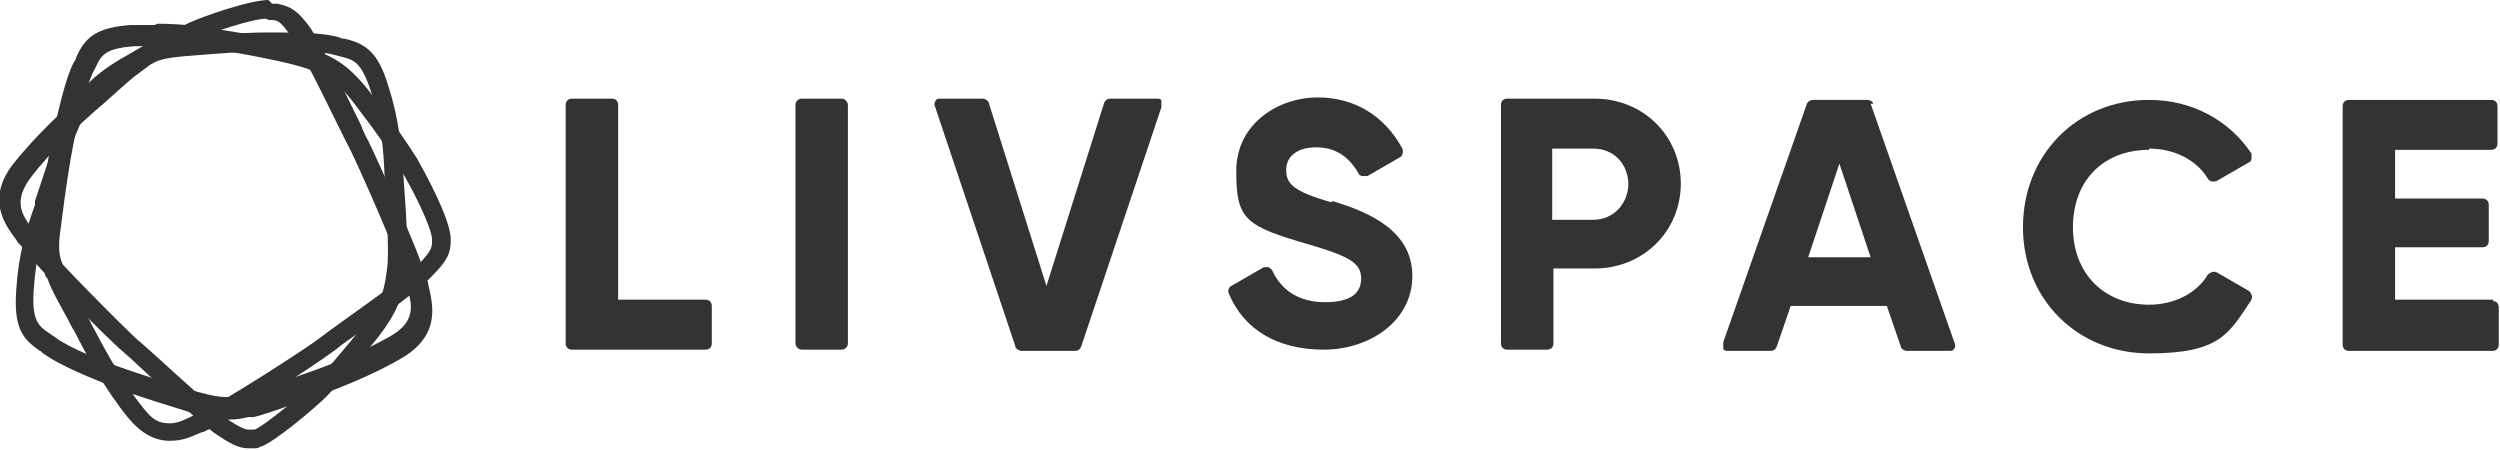 <?xml version="1.0" encoding="UTF-8"?>
<svg id="Layer_1" data-name="Layer 1" xmlns="http://www.w3.org/2000/svg" version="1.1" viewBox="0 0 200.2 36">
  <defs>
    <style>
      .cls-1 {
        fill: #333;
        stroke-width: 0px;
      }
    </style>
  </defs>
  <g>
    <path class="cls-1" d="M21.5,1.6h.1c.6,0,.8,0,1.7,1.3,1,1.3,4,7.7,4.6,8.8s4,8.8,4.5,10.6c.4,1.6,1.3,3.2-1.1,4.6-2.6,1.5-5.9,2.7-7.1,3.1-1.2.4-3.3,1.2-4.4,1.5-.6.1-1,.3-1.6.3s-1.2-.1-2.3-.4c-2.4-.7-4.9-1.5-6.3-2s-4-1.5-5.2-2.4c-1.1-.8-1.9-.9-1.7-3.8.2-3,.8-4.7,1.4-6.7s1.8-5.6,2.5-6.9c.8-1.3,1.3-2.2,3.6-3.6s4-2.2,5.4-2.8c1.3-.6,4.6-1.7,5.7-1.7M21.5,0h0c-1.5,0-5.2,1.3-6.3,1.8-1.5.7-3.1,1.5-5.5,2.9-2.7,1.6-3.4,2.8-4.2,4.1h0c-.6,1.1-1.5,3.6-2.7,7.3v.3c-.7,2-1.3,3.8-1.5,6.8-.2,2.9.4,3.9,1.9,4.9.1,0,.2.2.4.3,1.3.9,3.5,1.8,5.5,2.6,1.8.7,4.8,1.6,6.4,2.1,1.2.4,2,.5,2.8.5s1.1-.1,1.6-.2c.1,0,.2,0,.4,0,.9-.2,2.2-.7,3.4-1.1.4-.2.9-.3,1.2-.4,1.7-.6,4.9-1.8,7.4-3.3,3.1-1.9,2.3-4.4,2-5.8,0-.2-.1-.4-.2-.6-.5-2-4.1-9.9-4.6-10.9-.1-.2-.4-.7-.6-1.3-1.6-3.3-3.3-6.6-4-7.7-1-1.4-1.6-1.8-2.7-2h0c-.1,0-.2,0-.4,0Z"/>
    <path class="cls-1" d="M12.5,3.5c1.9,0,3.4.3,5,.5,2,.3,5.7,1,7.1,1.5s2.4.9,4,3.1c1.7,2.2,2.7,3.7,3.5,5,.8,1.3,2.5,4.6,2.5,5.6,0,.6,0,.8-1,1.9-1.1,1.1-6.9,5.1-7.9,5.9s-8,5.3-9.6,6c-.8.3-1.6.9-2.5.9s-1.4-.3-2.1-1.2c-1.9-2.3-3.5-5.5-4.1-6.6-.6-1.2-1.7-3.1-2.1-4.2s-.8-1.4-.4-3.9c.3-2.5.7-5.1,1-6.6.3-1.5.9-4.2,1.5-5.5.7-1.3.6-2,3.4-2.2.6,0,1.2,0,1.8,0M12.4,2h0c-.6,0-1.2,0-1.9,0-2.8.2-3.7,1-4.4,2.6,0,.1-.1.3-.2.4-.7,1.4-1.2,3.8-1.7,5.9-.4,1.9-.8,5-1,6.7-.3,2.3-.1,3.1.4,4.3,0,.1,0,.2.2.4.3.9,1,2.1,1.6,3.2.2.4.4.8.6,1.1.8,1.6,2.4,4.6,4.3,6.9,1,1.2,2.1,1.8,3.3,1.8s1.8-.4,2.6-.7c.2,0,.4-.2.5-.2,1.9-.8,9-5.5,9.9-6.2.2-.1.6-.5,1.2-.9,3-2.1,5.9-4.2,6.8-5.2,1.2-1.2,1.5-1.8,1.5-2.9h0c0-1.7-2.2-5.6-2.7-6.5-.9-1.4-1.9-2.9-3.6-5.1-1.9-2.5-3.1-3-4.6-3.6h0c-1.1-.5-3.6-1-7.4-1.6h-.3c-1.5-.3-3-.5-4.9-.5h0Z"/>
    <path class="cls-1" d="M22.5,4.1c1.5,0,3.3,0,4.3.3,1.4.4,2,.2,2.9,2.9.9,2.8,1,4.7,1.1,6.8s.4,5.9.2,7.4-.3,2.5-2,4.7c-1.7,2.1-2.9,3.5-3.9,4.5s-4.1,3.5-4.7,3.7c-.2,0-.3,0-.5,0-.3,0-.7-.2-1.5-.7-1.3-.9-6.4-5.7-7.4-6.5-.9-.8-6.9-6.8-7.9-8.2-1-1.4-2.3-2.5-.7-4.7,1.8-2.4,4.4-4.7,5.3-5.5,1-.8,2.5-2.3,3.5-3s1.1-1.1,3.6-1.3c2.5-.2,5-.4,6.5-.4h1.2M22.4,2.6h-1.2c-1.9,0-5,.3-6.6.4-2.3.2-3.1.6-4.1,1.3-.1,0-.2.2-.3.2-.8.5-1.8,1.4-2.7,2.2-.3.3-.7.6-.9.8-1.3,1.1-3.8,3.4-5.6,5.7-2.1,2.8-.6,4.8.3,6,.1.2.2.3.4.5,1.2,1.7,7.3,7.8,8.2,8.5.2.2.6.5,1.1,1,2.7,2.5,5.4,5,6.5,5.7.9.6,1.6,1,2.4,1s.7,0,.9-.1h0c1.1-.3,4.5-3.2,5.4-4.1,1.1-1.2,2.3-2.5,4-4.6,1.9-2.4,2.1-3.8,2.3-5.3h0c.2-1.3.1-3.9-.2-7.8v-.3c-.2-2-.3-4-1.2-6.8-.8-2.7-1.8-3.4-3.5-3.8-.1,0-.3,0-.4-.1-1-.3-2.5-.4-4.8-.4h0Z"/>
  </g>
  <g>
    <path class="cls-1" d="M56.5,24h-7v-15.6c0-.3-.2-.5-.5-.5h-3.2c-.3,0-.5.2-.5.5v19.1c0,.3.2.5.5.5h10.7c.3,0,.5-.2.5-.5v-3c0-.3-.2-.5-.5-.5h0Z"/>
    <rect class="cls-1" x="63.7" y="7.9" width="4.2" height="20.1" rx=".5" ry=".5"/>
    <path class="cls-1" d="M92.4,7.9h-3.5c-.2,0-.4.1-.5.4l-4.6,14.6-4.6-14.6c0-.2-.3-.4-.5-.4h-3.4c-.2,0-.3,0-.4.2s-.1.3,0,.5l6.4,19.1c0,.2.3.4.5.4h4.3c.2,0,.4-.1.5-.4l6.4-19.1c0-.2,0-.3,0-.5s-.2-.2-.4-.2h0Z"/>
    <path class="cls-1" d="M106.6,16.2c-3.1-.9-3.6-1.5-3.6-2.6s.9-1.8,2.4-1.8,2.6.7,3.4,2.1c0,.1.2.2.3.2.1,0,.3,0,.4,0l2.6-1.5c.2-.1.3-.4.2-.7-1.4-2.6-3.8-4.1-6.8-4.1s-6.5,2-6.5,5.9.7,4.4,5.9,5.9c3,.9,4.1,1.4,4.1,2.7s-1,1.9-2.9,1.9-3.4-.8-4.2-2.5c0-.1-.2-.2-.3-.3-.1,0-.3,0-.4,0l-2.6,1.5c-.2.1-.3.4-.2.6,1.2,2.9,3.9,4.5,7.6,4.5s7.1-2.3,7.1-5.9-3.4-5.1-6.4-6h0Z"/>
    <path class="cls-1" d="M127.7,7.9h-7c-.3,0-.5.2-.5.5v19.1c0,.3.2.5.5.5h3.2c.3,0,.5-.2.5-.5v-6h3.3c3.9,0,6.9-3,6.9-6.8s-3-6.8-6.9-6.8h0ZM130.4,14.7c0,1.6-1.2,2.9-2.8,2.9h-3.3v-5.7h3.3c1.6,0,2.8,1.2,2.8,2.9h0Z"/>
    <path class="cls-1" d="M150,8.3c0-.2-.3-.3-.5-.3h-4.3c-.2,0-.4.1-.5.3l-6.7,19.1c0,.2,0,.3,0,.5s.3.2.4.2h3.4c.2,0,.4-.1.5-.4l1.1-3.2h7.7l1.1,3.2c0,.2.3.4.5.4h3.4c.2,0,.3,0,.4-.2.1-.1.1-.3,0-.5l-6.7-19.1h0ZM149.9,20.6h-5.1l2.5-7.5,2.5,7.5h0Z"/>
    <path class="cls-1" d="M172.1,11.9c2,0,3.8.9,4.7,2.4.1.2.4.3.7.2l2.6-1.5c.1,0,.2-.2.2-.3s0-.3,0-.4c-1.8-2.7-4.8-4.3-8.2-4.3-5.8,0-10.1,4.4-10.1,10.2s4.4,10.1,10.1,10.1,6.4-1.6,8.2-4.3c0-.1.1-.2,0-.4s-.1-.2-.2-.3l-2.6-1.5c-.2-.1-.5,0-.7.2-.9,1.5-2.7,2.4-4.7,2.4-3.6,0-6.1-2.5-6.1-6.2s2.4-6.2,6.1-6.2h0Z"/>
    <path class="cls-1" d="M199.7,24h-7.9v-4.2h7c.3,0,.5-.2.5-.5v-2.9c0-.3-.2-.5-.5-.5h-7v-3.9h7.7c.3,0,.5-.2.5-.5v-3c0-.3-.2-.5-.5-.5h-11.4c-.3,0-.5.2-.5.5v19.1c0,.3.2.5.5.5h11.5c.3,0,.5-.2.5-.5v-3c0-.3-.2-.5-.5-.5h0Z"/>
  </g>
</svg>